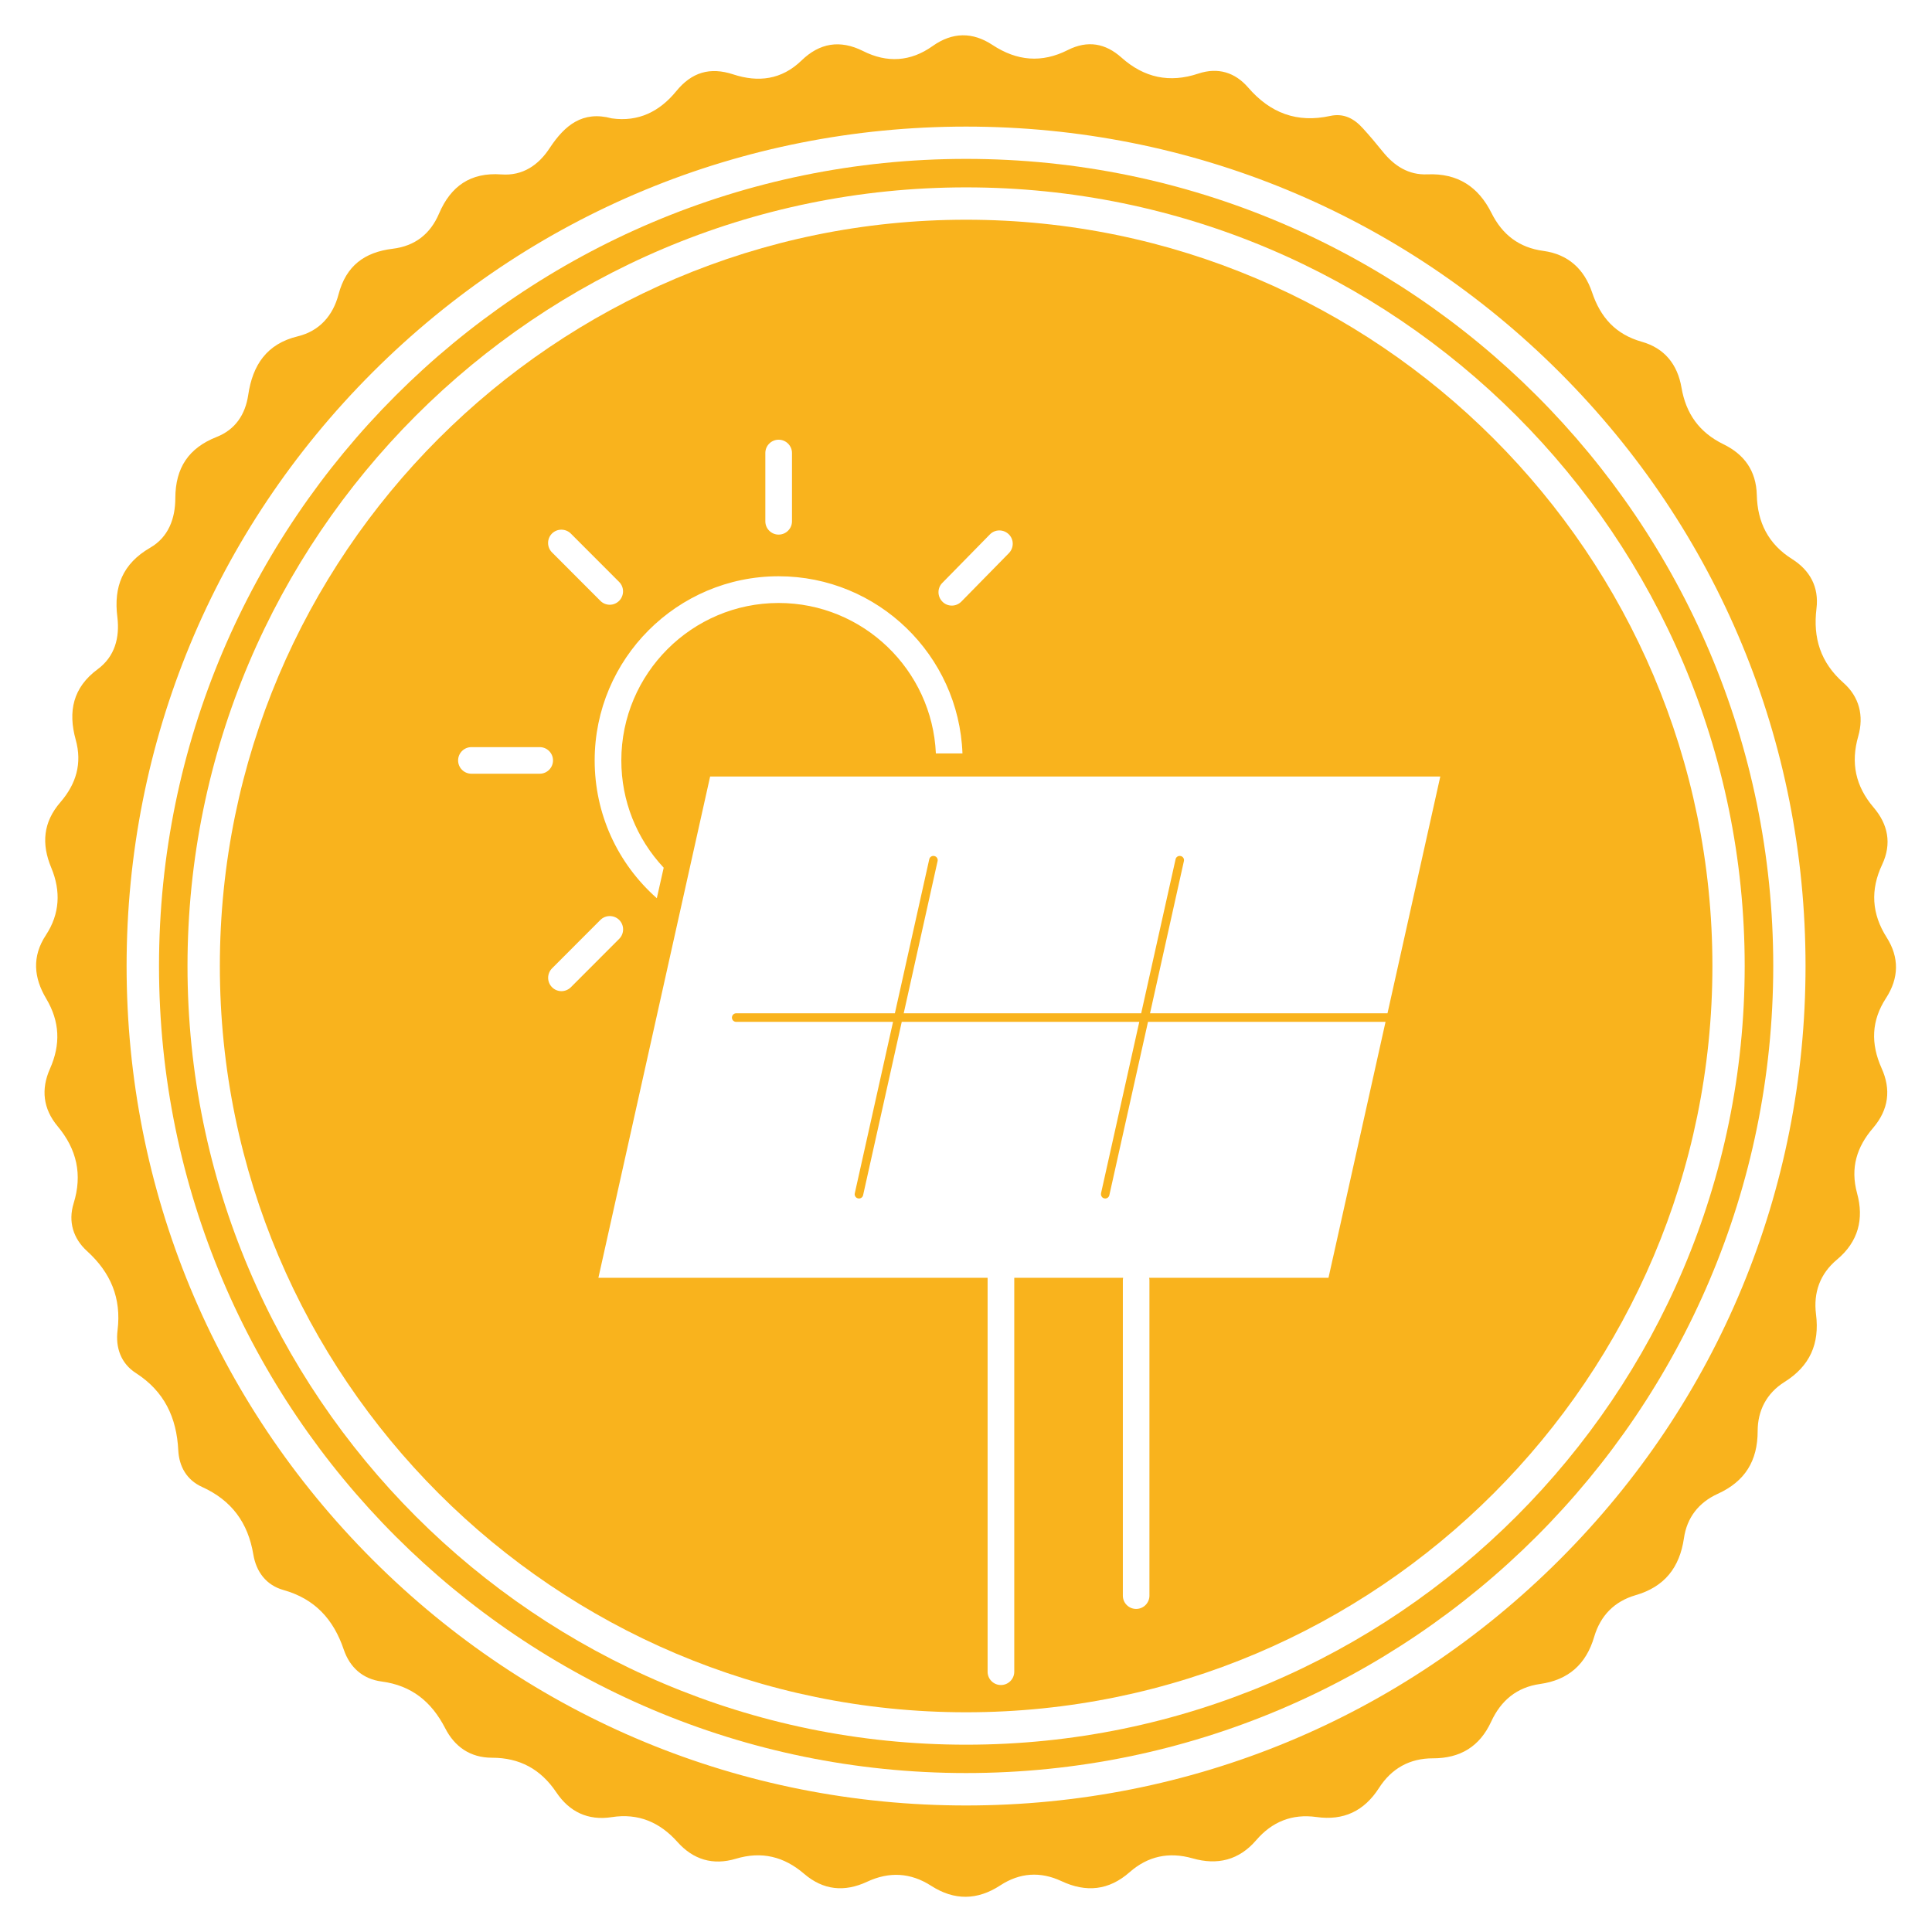 <?xml version="1.0" encoding="utf-8"?>
<!-- Generator: Adobe Illustrator 26.0.3, SVG Export Plug-In . SVG Version: 6.00 Build 0)  -->
<svg version="1.1" id="Layer_1" xmlns="http://www.w3.org/2000/svg" xmlns:xlink="http://www.w3.org/1999/xlink" x="0px" y="0px"
	 viewBox="0 0 295 295" style="enable-background:new 0 0 295 295;" xml:space="preserve">
<style type="text/css">
	.st0{fill:#808285;}
	.st1{fill:#FFFFFF;}
	.st2{fill:none;}
	.st3{fill:none;stroke:#006BB2;stroke-width:1.384;}
	.st4{fill:#F9B31D;}
	.st5{fill:none;stroke:#FFFFFF;stroke-width:0.25;stroke-linecap:round;stroke-linejoin:round;stroke-miterlimit:10;}
	.st6{fill:none;stroke:#808285;stroke-width:0.35;stroke-linecap:round;stroke-linejoin:round;stroke-miterlimit:10;}
</style>
<path class="st4" d="M147.52,266.4c-65.56,0-118.89-53.34-118.89-118.89S81.95,28.61,147.52,28.61
	c65.55,0,118.88,53.34,118.88,118.89S213.07,266.4,147.52,266.4 M147.52,24.26c-67.96,0-123.24,55.28-123.24,123.23
	c0,67.97,55.29,123.24,123.24,123.24s123.24-55.28,123.24-123.24C270.76,79.54,215.46,24.26,147.52,24.26"/>
<path class="st4" d="M238.15,238.14c-24.21,24.21-56.4,37.54-90.64,37.54c-34.23,0-66.42-13.33-90.63-37.54s-37.55-56.4-37.55-90.64
	s13.34-66.43,37.55-90.64c24.21-24.2,56.4-37.53,90.63-37.53c34.24,0,66.43,13.33,90.64,37.53c24.21,24.21,37.54,56.4,37.54,90.64
	S262.37,213.93,238.15,238.14 M287.98,152.4c1.98-3.05,2.04-6.21,0.1-9.26c-2.3-3.62-2.5-7.29-0.69-11.13
	c1.5-3.19,0.89-6.15-1.3-8.71c-2.78-3.26-3.52-6.81-2.35-10.89c0.89-3.12,0.15-6.02-2.26-8.15c-3.5-3.09-4.67-6.85-4.12-11.34
	c0.41-3.3-1.02-5.85-3.71-7.55c-3.67-2.3-5.31-5.65-5.4-9.79c-0.1-3.75-1.96-6.22-5.1-7.75c-3.7-1.81-5.72-4.68-6.4-8.64
	c-0.61-3.56-2.6-6.03-6.07-7.01c-4-1.13-6.31-3.73-7.59-7.56c-1.2-3.53-3.63-5.79-7.43-6.31c-3.72-0.5-6.27-2.48-7.93-5.8
	c-2-4-5.16-6.08-9.77-5.89c-2.88,0.13-5.07-1.29-6.83-3.47c-0.97-1.21-1.98-2.41-3.03-3.56c-1.34-1.49-2.93-2.34-4.99-1.89
	c-5.07,1.11-9.15-0.43-12.53-4.34c-1.99-2.3-4.59-3.13-7.62-2.12c-4.37,1.46-8.26,0.64-11.72-2.45c-2.45-2.19-5.17-2.68-8.2-1.15
	c-3.97,2.01-7.77,1.68-11.5-0.78c-3.03-2-6.11-1.98-9.14,0.17c-3.38,2.41-6.97,2.6-10.62,0.76c-3.53-1.77-6.65-1.22-9.4,1.45
	c-3.05,2.95-6.61,3.36-10.41,2.12c-3.57-1.18-6.37-0.32-8.72,2.57c-2.54,3.1-5.76,4.72-9.85,4.14c-4.46-1.2-7.17,1.07-9.44,4.49
	c-1.71,2.64-4.14,4.32-7.42,4.07c-4.69-0.34-7.71,1.79-9.5,5.97c-1.33,3.13-3.69,4.97-7.08,5.38c-4.3,0.52-7.12,2.6-8.27,6.97
	c-0.83,3.19-2.88,5.59-6.22,6.4c-4.76,1.15-6.9,4.4-7.57,8.96c-0.45,3-1.98,5.29-4.83,6.41c-4.28,1.69-6.28,4.72-6.3,9.32
	c0,3.1-1.03,5.97-3.84,7.59c-4.2,2.43-5.6,5.95-5.01,10.59c0.38,3.12-0.38,6.02-2.99,7.95c-3.82,2.81-4.55,6.49-3.38,10.74
	c1.03,3.67,0.07,6.79-2.31,9.56c-2.67,3.07-2.93,6.39-1.41,10.03c1.48,3.55,1.31,7.04-0.82,10.28c-2.17,3.28-1.84,6.54,0.04,9.69
	c2.1,3.54,2.22,7.02,0.58,10.72c-1.39,3.12-1.06,6.11,1.17,8.78c2.93,3.51,3.81,7.38,2.44,11.78c-0.86,2.8-0.05,5.37,2.04,7.27
	c3.63,3.3,5.27,7.19,4.67,12.1c-0.33,2.64,0.5,5.06,2.81,6.54c4.33,2.79,6.21,6.78,6.46,11.78c0.13,2.51,1.31,4.55,3.63,5.6
	c4.51,2.05,7.02,5.45,7.83,10.31c0.44,2.64,1.96,4.69,4.6,5.43c4.8,1.35,7.65,4.48,9.21,9.1c0.92,2.7,2.88,4.49,5.78,4.87
	c4.58,0.61,7.62,3.08,9.71,7.14c1.43,2.8,3.81,4.5,7.14,4.5c4.21,0,7.44,1.73,9.83,5.29c1.97,2.94,4.81,4.35,8.46,3.78
	c4.05-0.63,7.33,0.77,10.03,3.79c2.42,2.72,5.44,3.6,8.9,2.57c3.96-1.2,7.38-0.34,10.45,2.3c2.92,2.5,6.14,2.82,9.6,1.21
	c3.38-1.58,6.65-1.41,9.8,0.62c3.52,2.26,7.03,2.22,10.53-0.06c2.99-1.96,6.14-2.16,9.35-0.66c3.78,1.77,7.24,1.43,10.42-1.37
	c2.79-2.45,5.99-3.13,9.6-2.11c3.78,1.09,7.1,0.29,9.73-2.78c2.43-2.82,5.47-4.04,9.18-3.53c4.16,0.59,7.3-0.91,9.56-4.43
	c1.91-2.98,4.69-4.54,8.24-4.53c4.18,0,7.14-1.8,8.9-5.62c1.48-3.2,3.9-5.23,7.45-5.73c4.33-0.61,7.04-3.01,8.27-7.21
	c0.96-3.23,3.07-5.4,6.32-6.35c4.41-1.27,6.72-4.21,7.38-8.68c0.45-3.17,2.27-5.48,5.15-6.79c4.16-1.89,6.11-5.02,6.11-9.6
	c0-3.13,1.38-5.78,4.09-7.48c3.89-2.43,5.39-5.85,4.82-10.33c-0.42-3.34,0.61-6.2,3.21-8.37c3.27-2.73,4.13-6.23,3.06-10.12
	c-1.06-3.88-0.04-7.09,2.44-9.97c2.39-2.8,2.78-5.87,1.29-9.15C285.64,159.37,285.73,155.85,287.98,152.4"/>
<path class="st4" d="M211.86,154.72H175.6l5.17-23.23c0.01-0.05,0.02-0.1,0.02-0.15c0-0.3-0.21-0.57-0.51-0.63
	c-0.35-0.09-0.71,0.14-0.78,0.49l-5.25,23.52h-36.26l5.17-23.23c0.01-0.05,0.02-0.1,0.02-0.15c0-0.3-0.21-0.57-0.51-0.63
	c-0.35-0.09-0.71,0.14-0.78,0.49l-5.25,23.52h-24.23c-0.36,0-0.65,0.3-0.65,0.66c0,0.36,0.29,0.65,0.65,0.65h23.95l-5.84,26.17
	c-0.01,0.05-0.02,0.1-0.02,0.14c0,0.3,0.21,0.58,0.51,0.64c0.05,0.01,0.1,0.02,0.15,0.02c0.3,0,0.57-0.21,0.63-0.51l5.9-26.46h36.27
	l-5.84,26.17c-0.01,0.05-0.01,0.1-0.01,0.14c0,0.3,0.2,0.58,0.5,0.64c0.05,0.01,0.1,0.02,0.15,0.02c0.3,0,0.57-0.21,0.63-0.51
	l5.9-26.46h36.27l-8.71,39.08h-27.38c0.03,0.14,0.04,0.29,0.04,0.44v48.09c0,1.12-0.91,2.03-2.03,2.03c-1.12,0-2.03-0.91-2.03-2.03
	v-48.09c0-0.15,0.01-0.3,0.04-0.44h-0.45h-16.17v60.15c0,1.12-0.92,2.03-2.04,2.03s-2.03-0.91-2.03-2.03v-60.15H91.37l17.06-76.54
	h111.49L211.86,154.72z M85.73,151.34c-0.52,0-1.05-0.2-1.44-0.6c-0.79-0.79-0.79-2.08,0-2.88l7.38-7.39c0.79-0.79,2.08-0.79,2.88,0
	c0.79,0.8,0.79,2.08,0,2.88l-7.38,7.39C86.77,151.14,86.24,151.34,85.73,151.34 M71.98,118.14c-1.12,0-2.03-0.91-2.03-2.03
	c0-1.12,0.91-2.03,2.03-2.03h10.43c1.12,0,2.03,0.91,2.03,2.03c0,1.12-0.91,2.03-2.03,2.03H71.98z M84.28,81.47
	c0.79-0.79,2.08-0.79,2.88,0l7.38,7.39c0.79,0.79,0.79,2.08,0,2.88c-0.4,0.4-0.92,0.6-1.43,0.6c-0.52,0-1.05-0.2-1.44-0.6
	l-7.38-7.39C83.49,83.56,83.49,82.26,84.28,81.47 M118.89,87.99c15.14,0,27.51,12.04,28.07,27.05h-4.06
	c-0.57-12.76-11.12-22.97-24.01-22.97c-13.24,0-24.02,10.79-24.02,24.04c0,6.16,2.32,11.95,6.47,16.38l-1.05,4.66
	c-6.05-5.36-9.49-12.92-9.49-21.04C90.8,100.61,103.4,87.99,118.89,87.99 M116.86,69.17c0-1.12,0.91-2.03,2.03-2.03
	c1.12,0,2.04,0.91,2.04,2.03V79.6c0,1.12-0.92,2.03-2.04,2.03c-1.12,0-2.03-0.91-2.03-2.03V69.17z M143.88,89.01l7.27-7.41
	c0.78-0.8,2.07-0.81,2.88-0.02c0.8,0.78,0.81,2.07,0.02,2.88l-7.26,7.4c-0.41,0.41-0.93,0.61-1.45,0.61c-0.51,0-1.03-0.19-1.42-0.58
	C143.11,91.09,143.09,89.81,143.88,89.01 M147.52,33.55c-62.84,0-113.95,51.12-113.95,113.95s51.12,113.95,113.95,113.95
	s113.95-51.12,113.95-113.95S210.35,33.55,147.52,33.55"/>
<rect x="5.5" y="5.38" class="st2" width="284" height="284.24"/>
</svg>
